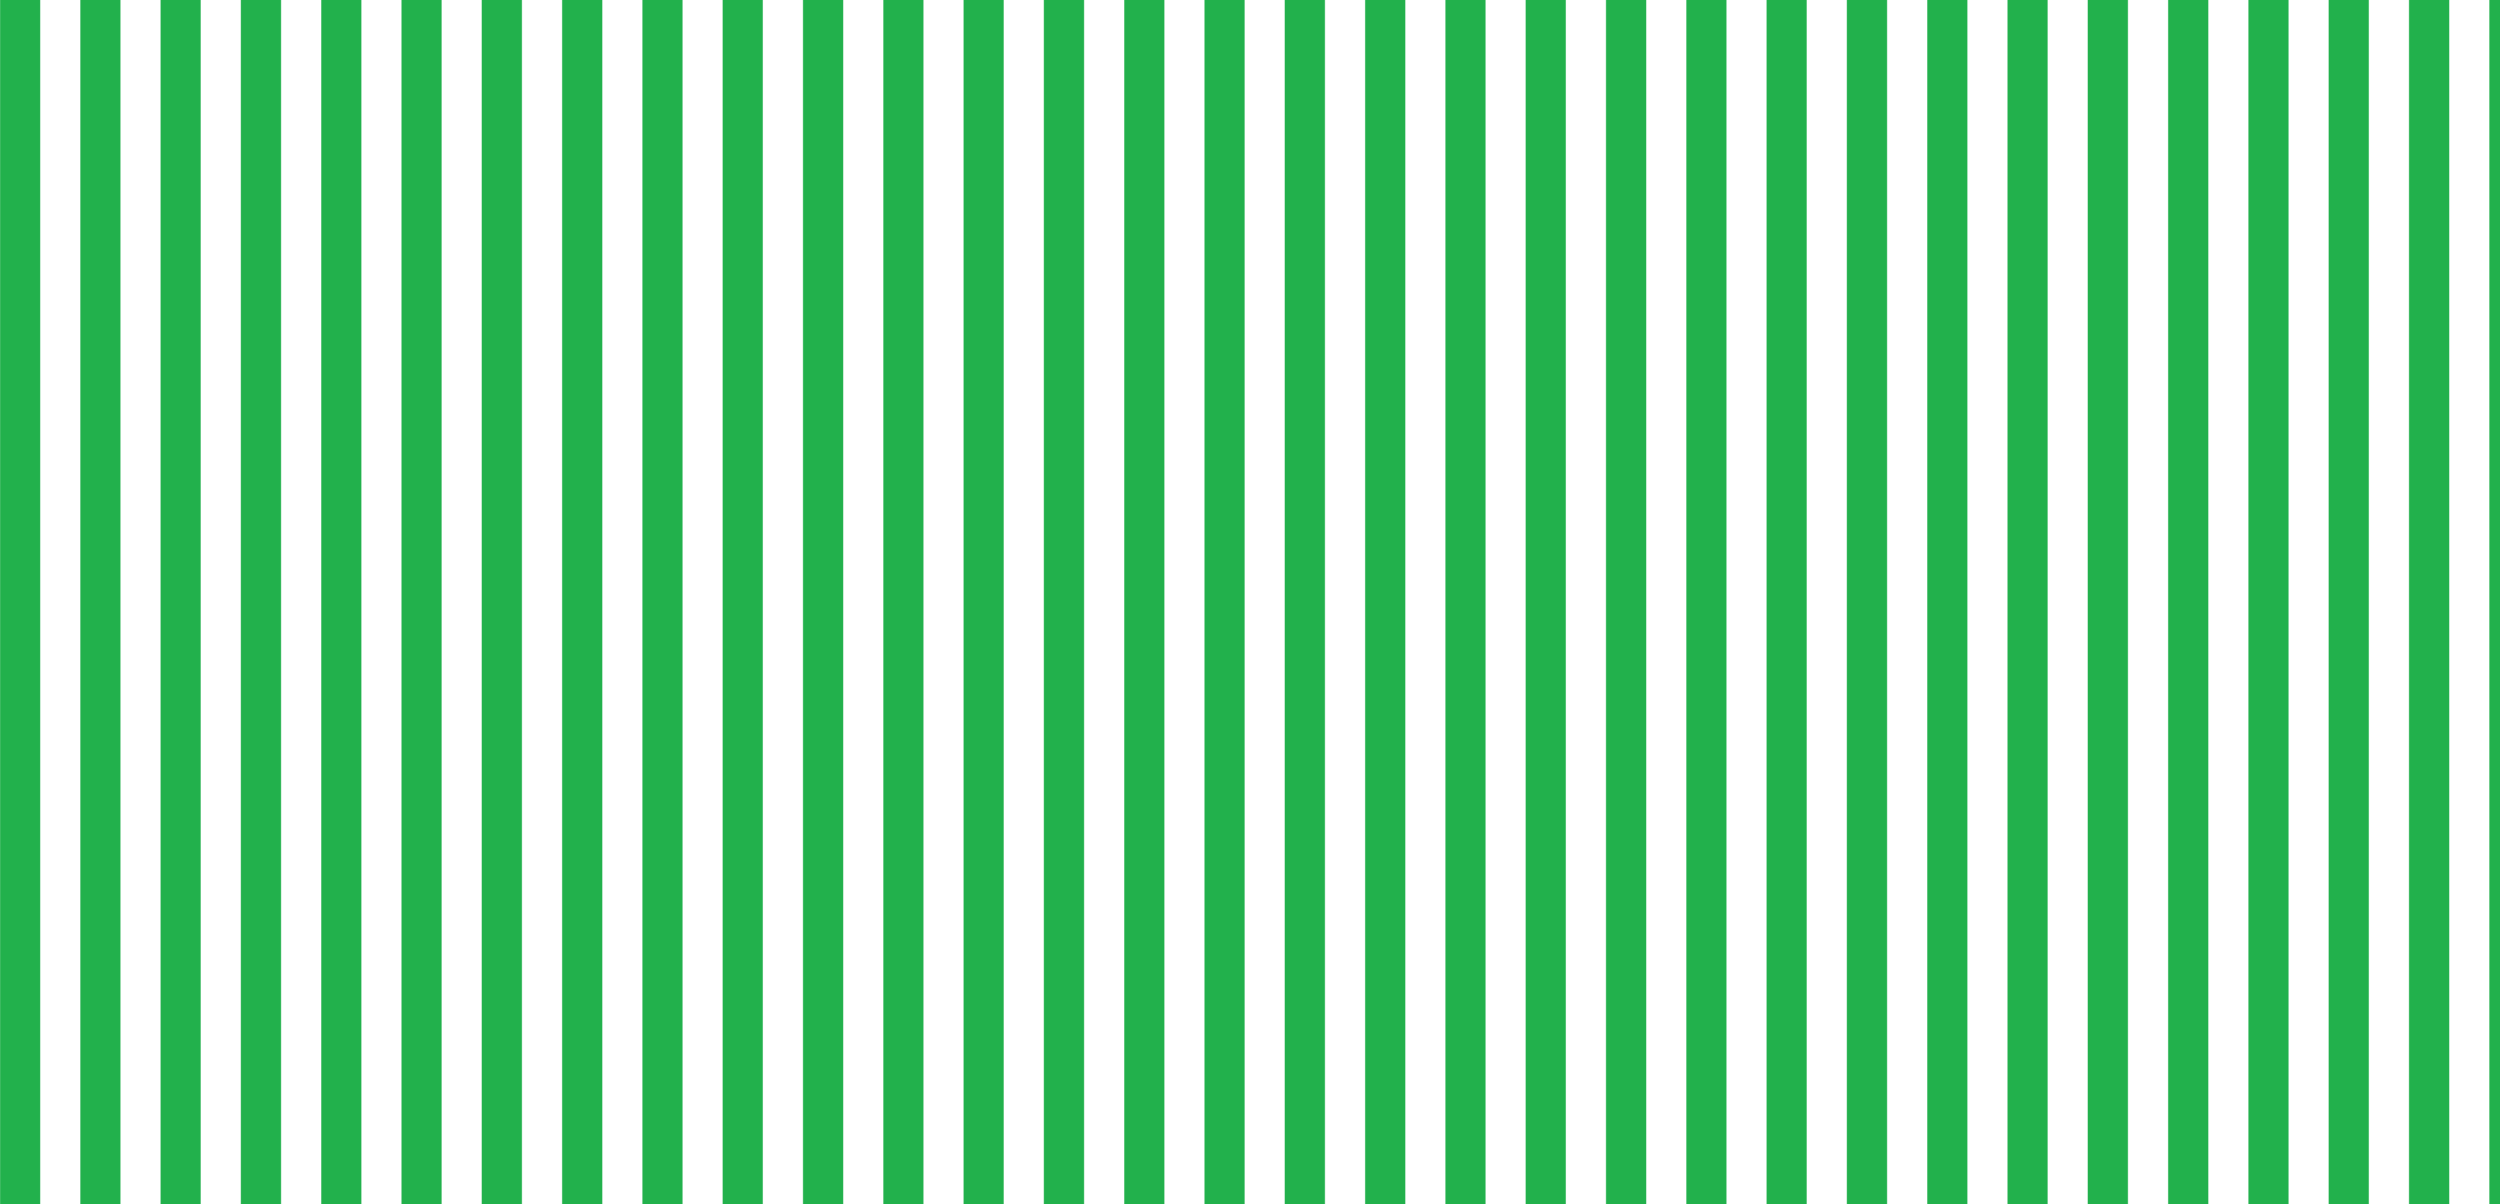 <svg xmlns="http://www.w3.org/2000/svg" viewBox="0 0 1868 900">
  <!-- Background -->
  <rect width="1868" height="900" fill="white"/>
  
  <!-- Green vertical stripes rectangle -->
  <defs>
    <pattern id="greenStripes" patternUnits="userSpaceOnUse" width="60" height="60">
      <rect width="30" height="60" fill="#22b14c"/>
      <rect x="30" width="30" height="60" fill="white"/>
    </pattern>
  </defs>
  <rect x="0" y="0" width="1868" height="900" fill="url(#greenStripes)"/>
</svg>
